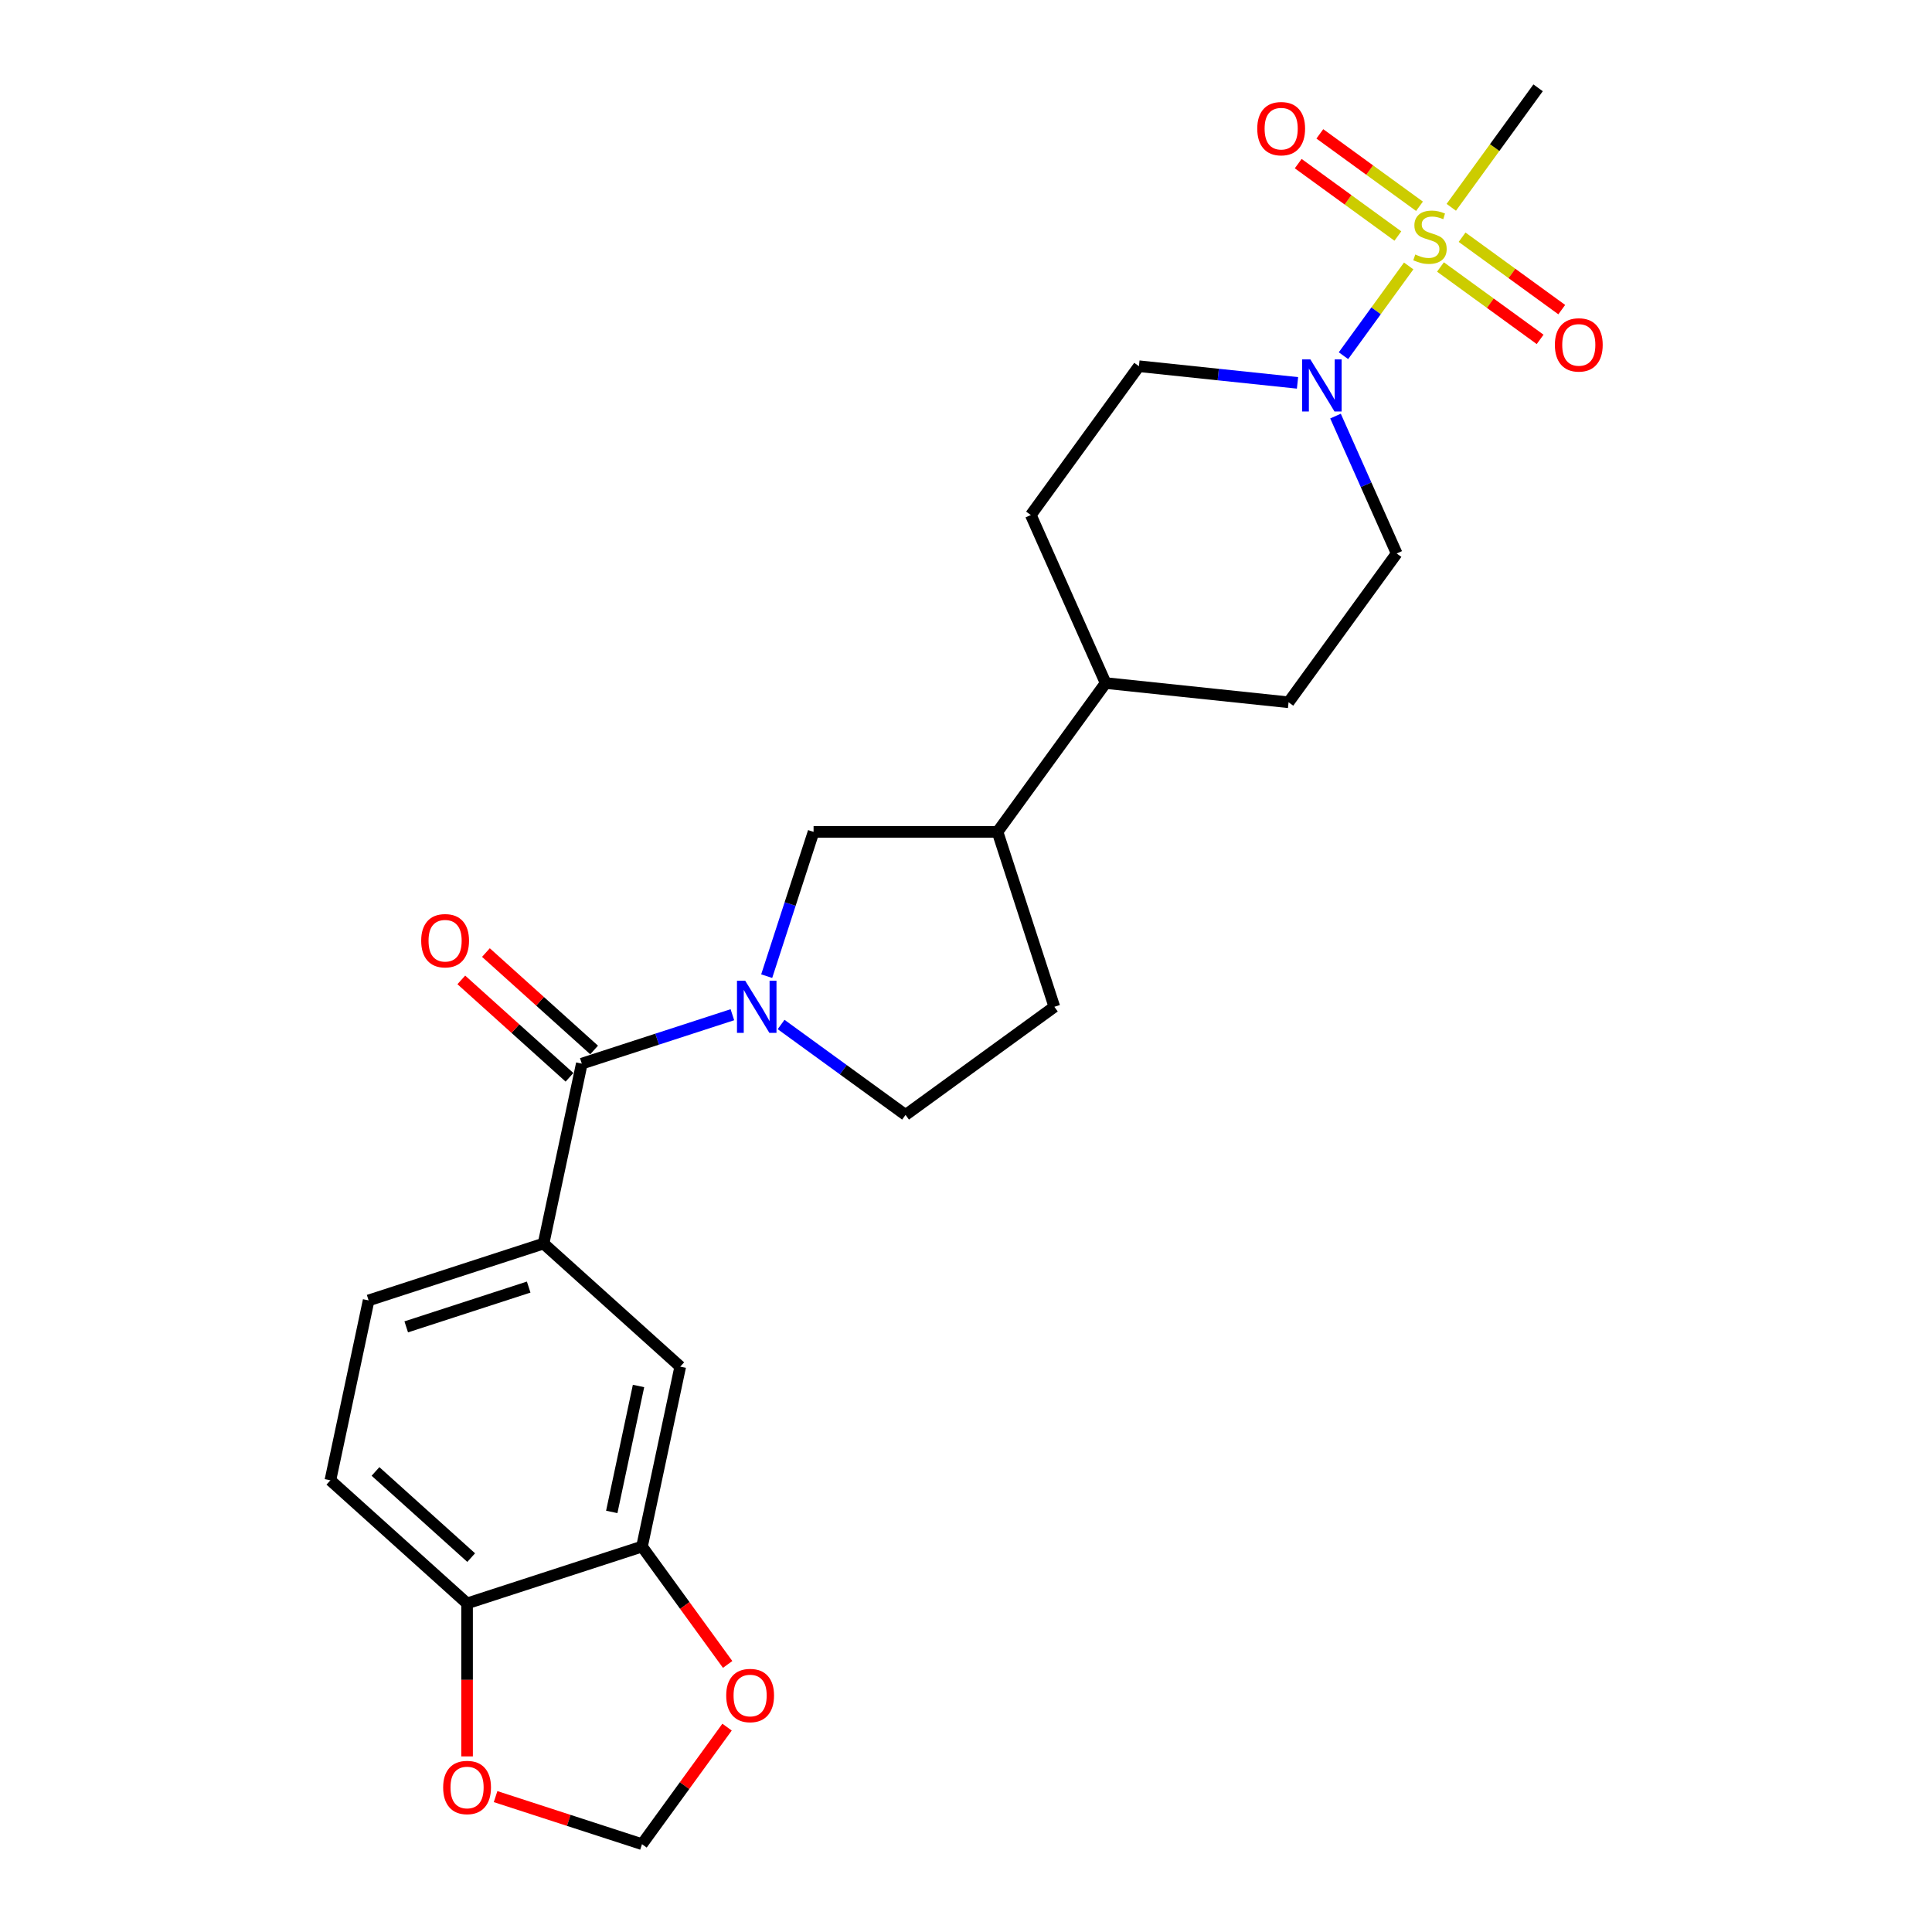 <?xml version='1.0' encoding='iso-8859-1'?>
<svg version='1.1' baseProfile='full'
              xmlns='http://www.w3.org/2000/svg'
                      xmlns:rdkit='http://www.rdkit.org/xml'
                      xmlns:xlink='http://www.w3.org/1999/xlink'
                  xml:space='preserve'
width='1000px' height='1000px' viewBox='0 0 1000 1000'>
<!-- END OF HEADER -->
<rect style='opacity:1.0;fill:#FFFFFF;stroke:none' width='1000' height='1000' x='0' y='0'> </rect>
<path class='bond-2' d='M 729.131,137.653 L 712.255,160.881' style='fill:none;fill-rule:evenodd;stroke:#CCCC00;stroke-width:6px;stroke-linecap:butt;stroke-linejoin:miter;stroke-opacity:1' />
<path class='bond-2' d='M 712.255,160.881 L 695.378,184.109' style='fill:none;fill-rule:evenodd;stroke:#0000FF;stroke-width:6px;stroke-linecap:butt;stroke-linejoin:miter;stroke-opacity:1' />
<path class='bond-7' d='M 734.727,106.766 L 708.936,88.027' style='fill:none;fill-rule:evenodd;stroke:#CCCC00;stroke-width:6px;stroke-linecap:butt;stroke-linejoin:miter;stroke-opacity:1' />
<path class='bond-7' d='M 708.936,88.027 L 683.145,69.289' style='fill:none;fill-rule:evenodd;stroke:#FF0000;stroke-width:6px;stroke-linecap:butt;stroke-linejoin:miter;stroke-opacity:1' />
<path class='bond-7' d='M 723.535,122.171 L 697.744,103.432' style='fill:none;fill-rule:evenodd;stroke:#CCCC00;stroke-width:6px;stroke-linecap:butt;stroke-linejoin:miter;stroke-opacity:1' />
<path class='bond-7' d='M 697.744,103.432 L 671.952,84.694' style='fill:none;fill-rule:evenodd;stroke:#FF0000;stroke-width:6px;stroke-linecap:butt;stroke-linejoin:miter;stroke-opacity:1' />
<path class='bond-8' d='M 745.585,138.191 L 771.376,156.929' style='fill:none;fill-rule:evenodd;stroke:#CCCC00;stroke-width:6px;stroke-linecap:butt;stroke-linejoin:miter;stroke-opacity:1' />
<path class='bond-8' d='M 771.376,156.929 L 797.167,175.668' style='fill:none;fill-rule:evenodd;stroke:#FF0000;stroke-width:6px;stroke-linecap:butt;stroke-linejoin:miter;stroke-opacity:1' />
<path class='bond-8' d='M 756.777,122.786 L 782.568,141.524' style='fill:none;fill-rule:evenodd;stroke:#CCCC00;stroke-width:6px;stroke-linecap:butt;stroke-linejoin:miter;stroke-opacity:1' />
<path class='bond-8' d='M 782.568,141.524 L 808.359,160.263' style='fill:none;fill-rule:evenodd;stroke:#FF0000;stroke-width:6px;stroke-linecap:butt;stroke-linejoin:miter;stroke-opacity:1' />
<path class='bond-24' d='M 751.181,107.304 L 773.649,76.379' style='fill:none;fill-rule:evenodd;stroke:#CCCC00;stroke-width:6px;stroke-linecap:butt;stroke-linejoin:miter;stroke-opacity:1' />
<path class='bond-24' d='M 773.649,76.379 L 796.117,45.455' style='fill:none;fill-rule:evenodd;stroke:#000000;stroke-width:6px;stroke-linecap:butt;stroke-linejoin:miter;stroke-opacity:1' />
<path class='bond-0' d='M 396.839,505.258 L 408.972,467.916' style='fill:none;fill-rule:evenodd;stroke:#0000FF;stroke-width:6px;stroke-linecap:butt;stroke-linejoin:miter;stroke-opacity:1' />
<path class='bond-0' d='M 408.972,467.916 L 421.105,430.573' style='fill:none;fill-rule:evenodd;stroke:#000000;stroke-width:6px;stroke-linecap:butt;stroke-linejoin:miter;stroke-opacity:1' />
<path class='bond-1' d='M 379.08,525.216 L 340.109,537.878' style='fill:none;fill-rule:evenodd;stroke:#0000FF;stroke-width:6px;stroke-linecap:butt;stroke-linejoin:miter;stroke-opacity:1' />
<path class='bond-1' d='M 340.109,537.878 L 301.138,550.54' style='fill:none;fill-rule:evenodd;stroke:#000000;stroke-width:6px;stroke-linecap:butt;stroke-linejoin:miter;stroke-opacity:1' />
<path class='bond-26' d='M 404.29,530.278 L 436.499,553.68' style='fill:none;fill-rule:evenodd;stroke:#0000FF;stroke-width:6px;stroke-linecap:butt;stroke-linejoin:miter;stroke-opacity:1' />
<path class='bond-26' d='M 436.499,553.68 L 468.709,577.081' style='fill:none;fill-rule:evenodd;stroke:#000000;stroke-width:6px;stroke-linecap:butt;stroke-linejoin:miter;stroke-opacity:1' />
<path class='bond-3' d='M 301.138,550.54 L 281.344,643.666' style='fill:none;fill-rule:evenodd;stroke:#000000;stroke-width:6px;stroke-linecap:butt;stroke-linejoin:miter;stroke-opacity:1' />
<path class='bond-16' d='M 307.509,543.465 L 279.511,518.256' style='fill:none;fill-rule:evenodd;stroke:#000000;stroke-width:6px;stroke-linecap:butt;stroke-linejoin:miter;stroke-opacity:1' />
<path class='bond-16' d='M 279.511,518.256 L 251.513,493.047' style='fill:none;fill-rule:evenodd;stroke:#FF0000;stroke-width:6px;stroke-linecap:butt;stroke-linejoin:miter;stroke-opacity:1' />
<path class='bond-16' d='M 294.768,557.616 L 266.77,532.406' style='fill:none;fill-rule:evenodd;stroke:#000000;stroke-width:6px;stroke-linecap:butt;stroke-linejoin:miter;stroke-opacity:1' />
<path class='bond-16' d='M 266.77,532.406 L 238.772,507.197' style='fill:none;fill-rule:evenodd;stroke:#FF0000;stroke-width:6px;stroke-linecap:butt;stroke-linejoin:miter;stroke-opacity:1' />
<path class='bond-14' d='M 691.257,215.363 L 707.088,250.92' style='fill:none;fill-rule:evenodd;stroke:#0000FF;stroke-width:6px;stroke-linecap:butt;stroke-linejoin:miter;stroke-opacity:1' />
<path class='bond-14' d='M 707.088,250.92 L 722.919,286.477' style='fill:none;fill-rule:evenodd;stroke:#000000;stroke-width:6px;stroke-linecap:butt;stroke-linejoin:miter;stroke-opacity:1' />
<path class='bond-15' d='M 671.59,198.177 L 630.55,193.864' style='fill:none;fill-rule:evenodd;stroke:#0000FF;stroke-width:6px;stroke-linecap:butt;stroke-linejoin:miter;stroke-opacity:1' />
<path class='bond-15' d='M 630.55,193.864 L 589.51,189.55' style='fill:none;fill-rule:evenodd;stroke:#000000;stroke-width:6px;stroke-linecap:butt;stroke-linejoin:miter;stroke-opacity:1' />
<path class='bond-6' d='M 281.344,643.666 L 352.096,707.372' style='fill:none;fill-rule:evenodd;stroke:#000000;stroke-width:6px;stroke-linecap:butt;stroke-linejoin:miter;stroke-opacity:1' />
<path class='bond-19' d='M 281.344,643.666 L 190.797,673.087' style='fill:none;fill-rule:evenodd;stroke:#000000;stroke-width:6px;stroke-linecap:butt;stroke-linejoin:miter;stroke-opacity:1' />
<path class='bond-19' d='M 273.646,666.189 L 210.263,686.783' style='fill:none;fill-rule:evenodd;stroke:#000000;stroke-width:6px;stroke-linecap:butt;stroke-linejoin:miter;stroke-opacity:1' />
<path class='bond-4' d='M 421.105,430.573 L 516.312,430.573' style='fill:none;fill-rule:evenodd;stroke:#000000;stroke-width:6px;stroke-linecap:butt;stroke-linejoin:miter;stroke-opacity:1' />
<path class='bond-5' d='M 332.301,800.498 L 352.096,707.372' style='fill:none;fill-rule:evenodd;stroke:#000000;stroke-width:6px;stroke-linecap:butt;stroke-linejoin:miter;stroke-opacity:1' />
<path class='bond-5' d='M 316.645,782.57 L 330.501,717.382' style='fill:none;fill-rule:evenodd;stroke:#000000;stroke-width:6px;stroke-linecap:butt;stroke-linejoin:miter;stroke-opacity:1' />
<path class='bond-11' d='M 332.301,800.498 L 354.464,831.003' style='fill:none;fill-rule:evenodd;stroke:#000000;stroke-width:6px;stroke-linecap:butt;stroke-linejoin:miter;stroke-opacity:1' />
<path class='bond-11' d='M 354.464,831.003 L 376.628,861.508' style='fill:none;fill-rule:evenodd;stroke:#FF0000;stroke-width:6px;stroke-linecap:butt;stroke-linejoin:miter;stroke-opacity:1' />
<path class='bond-27' d='M 332.301,800.498 L 241.754,829.918' style='fill:none;fill-rule:evenodd;stroke:#000000;stroke-width:6px;stroke-linecap:butt;stroke-linejoin:miter;stroke-opacity:1' />
<path class='bond-9' d='M 516.312,430.573 L 572.273,353.549' style='fill:none;fill-rule:evenodd;stroke:#000000;stroke-width:6px;stroke-linecap:butt;stroke-linejoin:miter;stroke-opacity:1' />
<path class='bond-20' d='M 516.312,430.573 L 545.732,521.12' style='fill:none;fill-rule:evenodd;stroke:#000000;stroke-width:6px;stroke-linecap:butt;stroke-linejoin:miter;stroke-opacity:1' />
<path class='bond-10' d='M 241.754,829.918 L 171.002,766.213' style='fill:none;fill-rule:evenodd;stroke:#000000;stroke-width:6px;stroke-linecap:butt;stroke-linejoin:miter;stroke-opacity:1' />
<path class='bond-10' d='M 243.883,806.212 L 194.356,761.618' style='fill:none;fill-rule:evenodd;stroke:#000000;stroke-width:6px;stroke-linecap:butt;stroke-linejoin:miter;stroke-opacity:1' />
<path class='bond-13' d='M 241.754,829.918 L 241.754,869.515' style='fill:none;fill-rule:evenodd;stroke:#000000;stroke-width:6px;stroke-linecap:butt;stroke-linejoin:miter;stroke-opacity:1' />
<path class='bond-13' d='M 241.754,869.515 L 241.754,909.111' style='fill:none;fill-rule:evenodd;stroke:#FF0000;stroke-width:6px;stroke-linecap:butt;stroke-linejoin:miter;stroke-opacity:1' />
<path class='bond-17' d='M 376.323,893.954 L 354.312,924.25' style='fill:none;fill-rule:evenodd;stroke:#FF0000;stroke-width:6px;stroke-linecap:butt;stroke-linejoin:miter;stroke-opacity:1' />
<path class='bond-17' d='M 354.312,924.25 L 332.301,954.545' style='fill:none;fill-rule:evenodd;stroke:#000000;stroke-width:6px;stroke-linecap:butt;stroke-linejoin:miter;stroke-opacity:1' />
<path class='bond-12' d='M 468.709,577.081 L 545.732,521.12' style='fill:none;fill-rule:evenodd;stroke:#000000;stroke-width:6px;stroke-linecap:butt;stroke-linejoin:miter;stroke-opacity:1' />
<path class='bond-28' d='M 256.511,929.92 L 294.406,942.233' style='fill:none;fill-rule:evenodd;stroke:#FF0000;stroke-width:6px;stroke-linecap:butt;stroke-linejoin:miter;stroke-opacity:1' />
<path class='bond-28' d='M 294.406,942.233 L 332.301,954.545' style='fill:none;fill-rule:evenodd;stroke:#000000;stroke-width:6px;stroke-linecap:butt;stroke-linejoin:miter;stroke-opacity:1' />
<path class='bond-23' d='M 722.919,286.477 L 666.958,363.501' style='fill:none;fill-rule:evenodd;stroke:#000000;stroke-width:6px;stroke-linecap:butt;stroke-linejoin:miter;stroke-opacity:1' />
<path class='bond-22' d='M 589.51,189.55 L 533.549,266.574' style='fill:none;fill-rule:evenodd;stroke:#000000;stroke-width:6px;stroke-linecap:butt;stroke-linejoin:miter;stroke-opacity:1' />
<path class='bond-18' d='M 572.273,353.549 L 533.549,266.574' style='fill:none;fill-rule:evenodd;stroke:#000000;stroke-width:6px;stroke-linecap:butt;stroke-linejoin:miter;stroke-opacity:1' />
<path class='bond-25' d='M 572.273,353.549 L 666.958,363.501' style='fill:none;fill-rule:evenodd;stroke:#000000;stroke-width:6px;stroke-linecap:butt;stroke-linejoin:miter;stroke-opacity:1' />
<path class='bond-21' d='M 190.797,673.087 L 171.002,766.213' style='fill:none;fill-rule:evenodd;stroke:#000000;stroke-width:6px;stroke-linecap:butt;stroke-linejoin:miter;stroke-opacity:1' />
<path  class='atom-0' d='M 732.539 131.732
Q 732.844 131.847, 734.101 132.38
Q 735.357 132.913, 736.728 133.256
Q 738.138 133.56, 739.508 133.56
Q 742.06 133.56, 743.545 132.342
Q 745.03 131.085, 745.03 128.914
Q 745.03 127.429, 744.269 126.515
Q 743.545 125.601, 742.403 125.106
Q 741.26 124.611, 739.356 124.04
Q 736.957 123.316, 735.51 122.631
Q 734.101 121.945, 733.073 120.498
Q 732.082 119.051, 732.082 116.614
Q 732.082 113.224, 734.367 111.13
Q 736.69 109.035, 741.26 109.035
Q 744.383 109.035, 747.925 110.52
L 747.049 113.453
Q 743.812 112.12, 741.375 112.12
Q 738.747 112.12, 737.3 113.224
Q 735.853 114.29, 735.891 116.157
Q 735.891 117.604, 736.614 118.48
Q 737.376 119.355, 738.442 119.851
Q 739.547 120.346, 741.375 120.917
Q 743.812 121.679, 745.259 122.44
Q 746.706 123.202, 747.734 124.763
Q 748.801 126.287, 748.801 128.914
Q 748.801 132.646, 746.287 134.665
Q 743.812 136.645, 739.661 136.645
Q 737.262 136.645, 735.434 136.112
Q 733.644 135.617, 731.511 134.741
L 732.539 131.732
' fill='#CCCC00'/>
<path  class='atom-1' d='M 385.725 507.639
L 394.56 521.92
Q 395.436 523.329, 396.845 525.88
Q 398.254 528.432, 398.33 528.584
L 398.33 507.639
L 401.91 507.639
L 401.91 534.601
L 398.216 534.601
L 388.734 518.987
Q 387.629 517.159, 386.449 515.065
Q 385.306 512.97, 384.963 512.323
L 384.963 534.601
L 381.46 534.601
L 381.46 507.639
L 385.725 507.639
' fill='#0000FF'/>
<path  class='atom-3' d='M 678.235 186.021
L 687.07 200.302
Q 687.946 201.711, 689.355 204.262
Q 690.764 206.814, 690.84 206.966
L 690.84 186.021
L 694.42 186.021
L 694.42 212.983
L 690.726 212.983
L 681.243 197.369
Q 680.139 195.541, 678.959 193.447
Q 677.816 191.352, 677.473 190.705
L 677.473 212.983
L 673.97 212.983
L 673.97 186.021
L 678.235 186.021
' fill='#0000FF'/>
<path  class='atom-8' d='M 650.755 66.593
Q 650.755 60.119, 653.954 56.502
Q 657.153 52.884, 663.132 52.884
Q 669.111 52.884, 672.31 56.502
Q 675.509 60.119, 675.509 66.593
Q 675.509 73.144, 672.272 76.876
Q 669.035 80.57, 663.132 80.57
Q 657.191 80.57, 653.954 76.876
Q 650.755 73.182, 650.755 66.593
M 663.132 77.523
Q 667.245 77.523, 669.454 74.781
Q 671.701 72.001, 671.701 66.593
Q 671.701 61.3, 669.454 58.634
Q 667.245 55.93, 663.132 55.93
Q 659.019 55.93, 656.772 58.596
Q 654.564 61.262, 654.564 66.593
Q 654.564 72.039, 656.772 74.781
Q 659.019 77.523, 663.132 77.523
' fill='#FF0000'/>
<path  class='atom-9' d='M 804.803 178.515
Q 804.803 172.041, 808.002 168.424
Q 811.201 164.806, 817.18 164.806
Q 823.159 164.806, 826.358 168.424
Q 829.556 172.041, 829.556 178.515
Q 829.556 185.066, 826.319 188.798
Q 823.082 192.492, 817.18 192.492
Q 811.239 192.492, 808.002 188.798
Q 804.803 185.104, 804.803 178.515
M 817.18 189.445
Q 821.293 189.445, 823.501 186.703
Q 825.748 183.923, 825.748 178.515
Q 825.748 173.222, 823.501 170.556
Q 821.293 167.852, 817.18 167.852
Q 813.067 167.852, 810.82 170.518
Q 808.611 173.184, 808.611 178.515
Q 808.611 183.961, 810.82 186.703
Q 813.067 189.445, 817.18 189.445
' fill='#FF0000'/>
<path  class='atom-12' d='M 375.885 877.598
Q 375.885 871.124, 379.084 867.506
Q 382.283 863.888, 388.262 863.888
Q 394.241 863.888, 397.44 867.506
Q 400.639 871.124, 400.639 877.598
Q 400.639 884.148, 397.402 887.88
Q 394.165 891.574, 388.262 891.574
Q 382.321 891.574, 379.084 887.88
Q 375.885 884.186, 375.885 877.598
M 388.262 888.528
Q 392.375 888.528, 394.584 885.786
Q 396.831 883.006, 396.831 877.598
Q 396.831 872.304, 394.584 869.639
Q 392.375 866.935, 388.262 866.935
Q 384.149 866.935, 381.902 869.601
Q 379.694 872.266, 379.694 877.598
Q 379.694 883.044, 381.902 885.786
Q 384.149 888.528, 388.262 888.528
' fill='#FF0000'/>
<path  class='atom-14' d='M 229.378 925.201
Q 229.378 918.727, 232.577 915.109
Q 235.775 911.491, 241.754 911.491
Q 247.733 911.491, 250.932 915.109
Q 254.131 918.727, 254.131 925.201
Q 254.131 931.751, 250.894 935.483
Q 247.657 939.178, 241.754 939.178
Q 235.814 939.178, 232.577 935.483
Q 229.378 931.789, 229.378 925.201
M 241.754 936.131
Q 245.867 936.131, 248.076 933.389
Q 250.323 930.609, 250.323 925.201
Q 250.323 919.908, 248.076 917.242
Q 245.867 914.538, 241.754 914.538
Q 237.642 914.538, 235.395 917.204
Q 233.186 919.87, 233.186 925.201
Q 233.186 930.647, 235.395 933.389
Q 237.642 936.131, 241.754 936.131
' fill='#FF0000'/>
<path  class='atom-17' d='M 218.009 486.911
Q 218.009 480.437, 221.208 476.819
Q 224.407 473.201, 230.386 473.201
Q 236.365 473.201, 239.564 476.819
Q 242.763 480.437, 242.763 486.911
Q 242.763 493.461, 239.526 497.193
Q 236.289 500.887, 230.386 500.887
Q 224.445 500.887, 221.208 497.193
Q 218.009 493.499, 218.009 486.911
M 230.386 497.841
Q 234.499 497.841, 236.708 495.099
Q 238.954 492.319, 238.954 486.911
Q 238.954 481.617, 236.708 478.952
Q 234.499 476.248, 230.386 476.248
Q 226.273 476.248, 224.026 478.914
Q 221.817 481.579, 221.817 486.911
Q 221.817 492.357, 224.026 495.099
Q 226.273 497.841, 230.386 497.841
' fill='#FF0000'/>
</svg>
